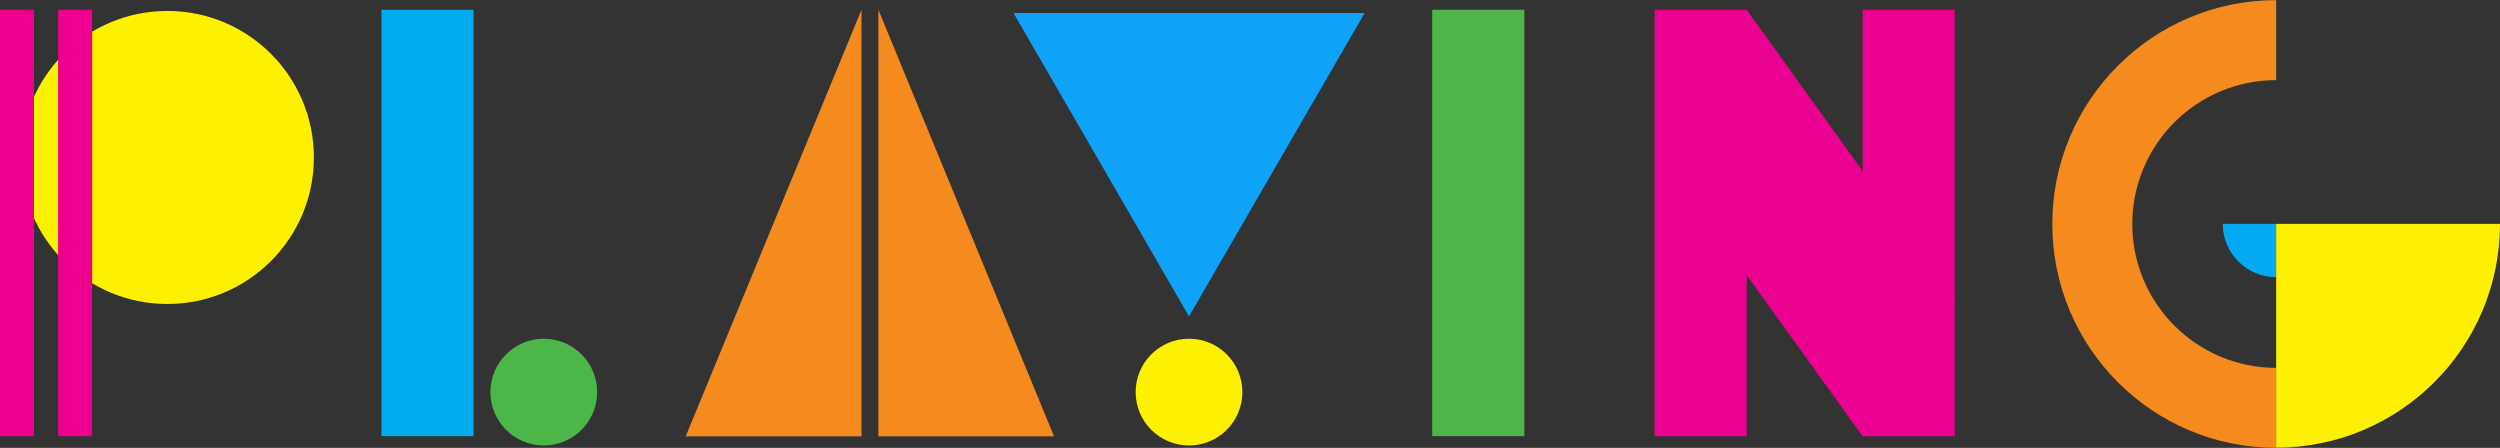 <?xml version="1.0" encoding="UTF-8"?>
<svg id="Layer_2" data-name="Layer 2" xmlns="http://www.w3.org/2000/svg" width="169.09" height="30.29" viewBox="0 0 169.09 30.29">
  <rect x="0" y="0" width="169.09" height="30.29" fill="#333333" stroke="none"/>
  <defs>
    <style>
      .cls-1 {
        fill: #ea018f;
      }

      .cls-1, .cls-2, .cls-3, .cls-4, .cls-5, .cls-6, .cls-7, .cls-8, .cls-9, .cls-10 {
        stroke-width: 0px;
      }

      .cls-2 {
        fill: #0ea3f7;
      }

      .cls-3 {
        fill: #f58b1f;
      }

      .cls-4 {
        fill: #4fb54b;
      }

      .cls-5 {
        fill: #fdf002;
      }

      .cls-6 {
        fill: #4db648;
      }

      .cls-7 {
        fill: #ec008d;
      }

      .cls-8 {
        fill: #01adef;
      }

      .cls-9 {
        fill: #fdf100;
      }

      .cls-10 {
        fill: #03aaf3;
      }
    </style>
  </defs>
  <g id="_レイヤー_1" data-name="レイヤー 1">
    <g>
      <circle class="cls-9" cx="11.32" cy="10.65" r="9.91"/>
      <rect class="cls-7" y=".66" width="2.3" height="28.84"/>
      <rect class="cls-8" x="25.8" y=".66" width="6.23" height="28.84"/>
      <rect class="cls-1" x="111.91" y=".66" width="6.23" height="28.84"/>
      <polygon class="cls-1" points="132.21 20.22 125.98 29.51 111.91 9.95 118.14 .66 132.21 20.22"/>
      <rect class="cls-1" x="125.98" y=".66" width="6.23" height="28.84"/>
      <rect class="cls-4" x="96.87" y=".66" width="6.23" height="28.84"/>
      <polygon class="cls-3" points="71.29 29.51 59.41 29.51 59.41 .66 71.29 29.51"/>
      <polygon class="cls-3" points="46.38 29.51 58.27 29.51 58.27 .66 46.38 29.51"/>
      <rect class="cls-7" x="3.93" y=".66" width="2.3" height="28.84"/>
      <circle class="cls-6" cx="36.78" cy="26.52" r="3.61"/>
      <path class="cls-10" d="M153.95,15.14v3.61c-1.99,0-3.61-1.62-3.61-3.61h3.61Z"/>
      <circle class="cls-9" cx="80.42" cy="26.52" r="3.61"/>
      <polygon class="cls-2" points="80.42 21.4 68.55 .88 92.3 .88 80.42 21.4"/>
      <path class="cls-3" d="M153.95,30.29c-8.36,0-15.14-6.78-15.14-15.14s6.78-15.14,15.14-15.14v5.41c-5.38,0-9.73,4.36-9.73,9.73s4.36,9.73,9.73,9.73v5.41Z"/>
      <path class="cls-5" d="M153.95,15.14h15.14c0,8.36-6.78,15.14-15.14,15.14v-15.14Z"/>
    </g>
  </g>
</svg>